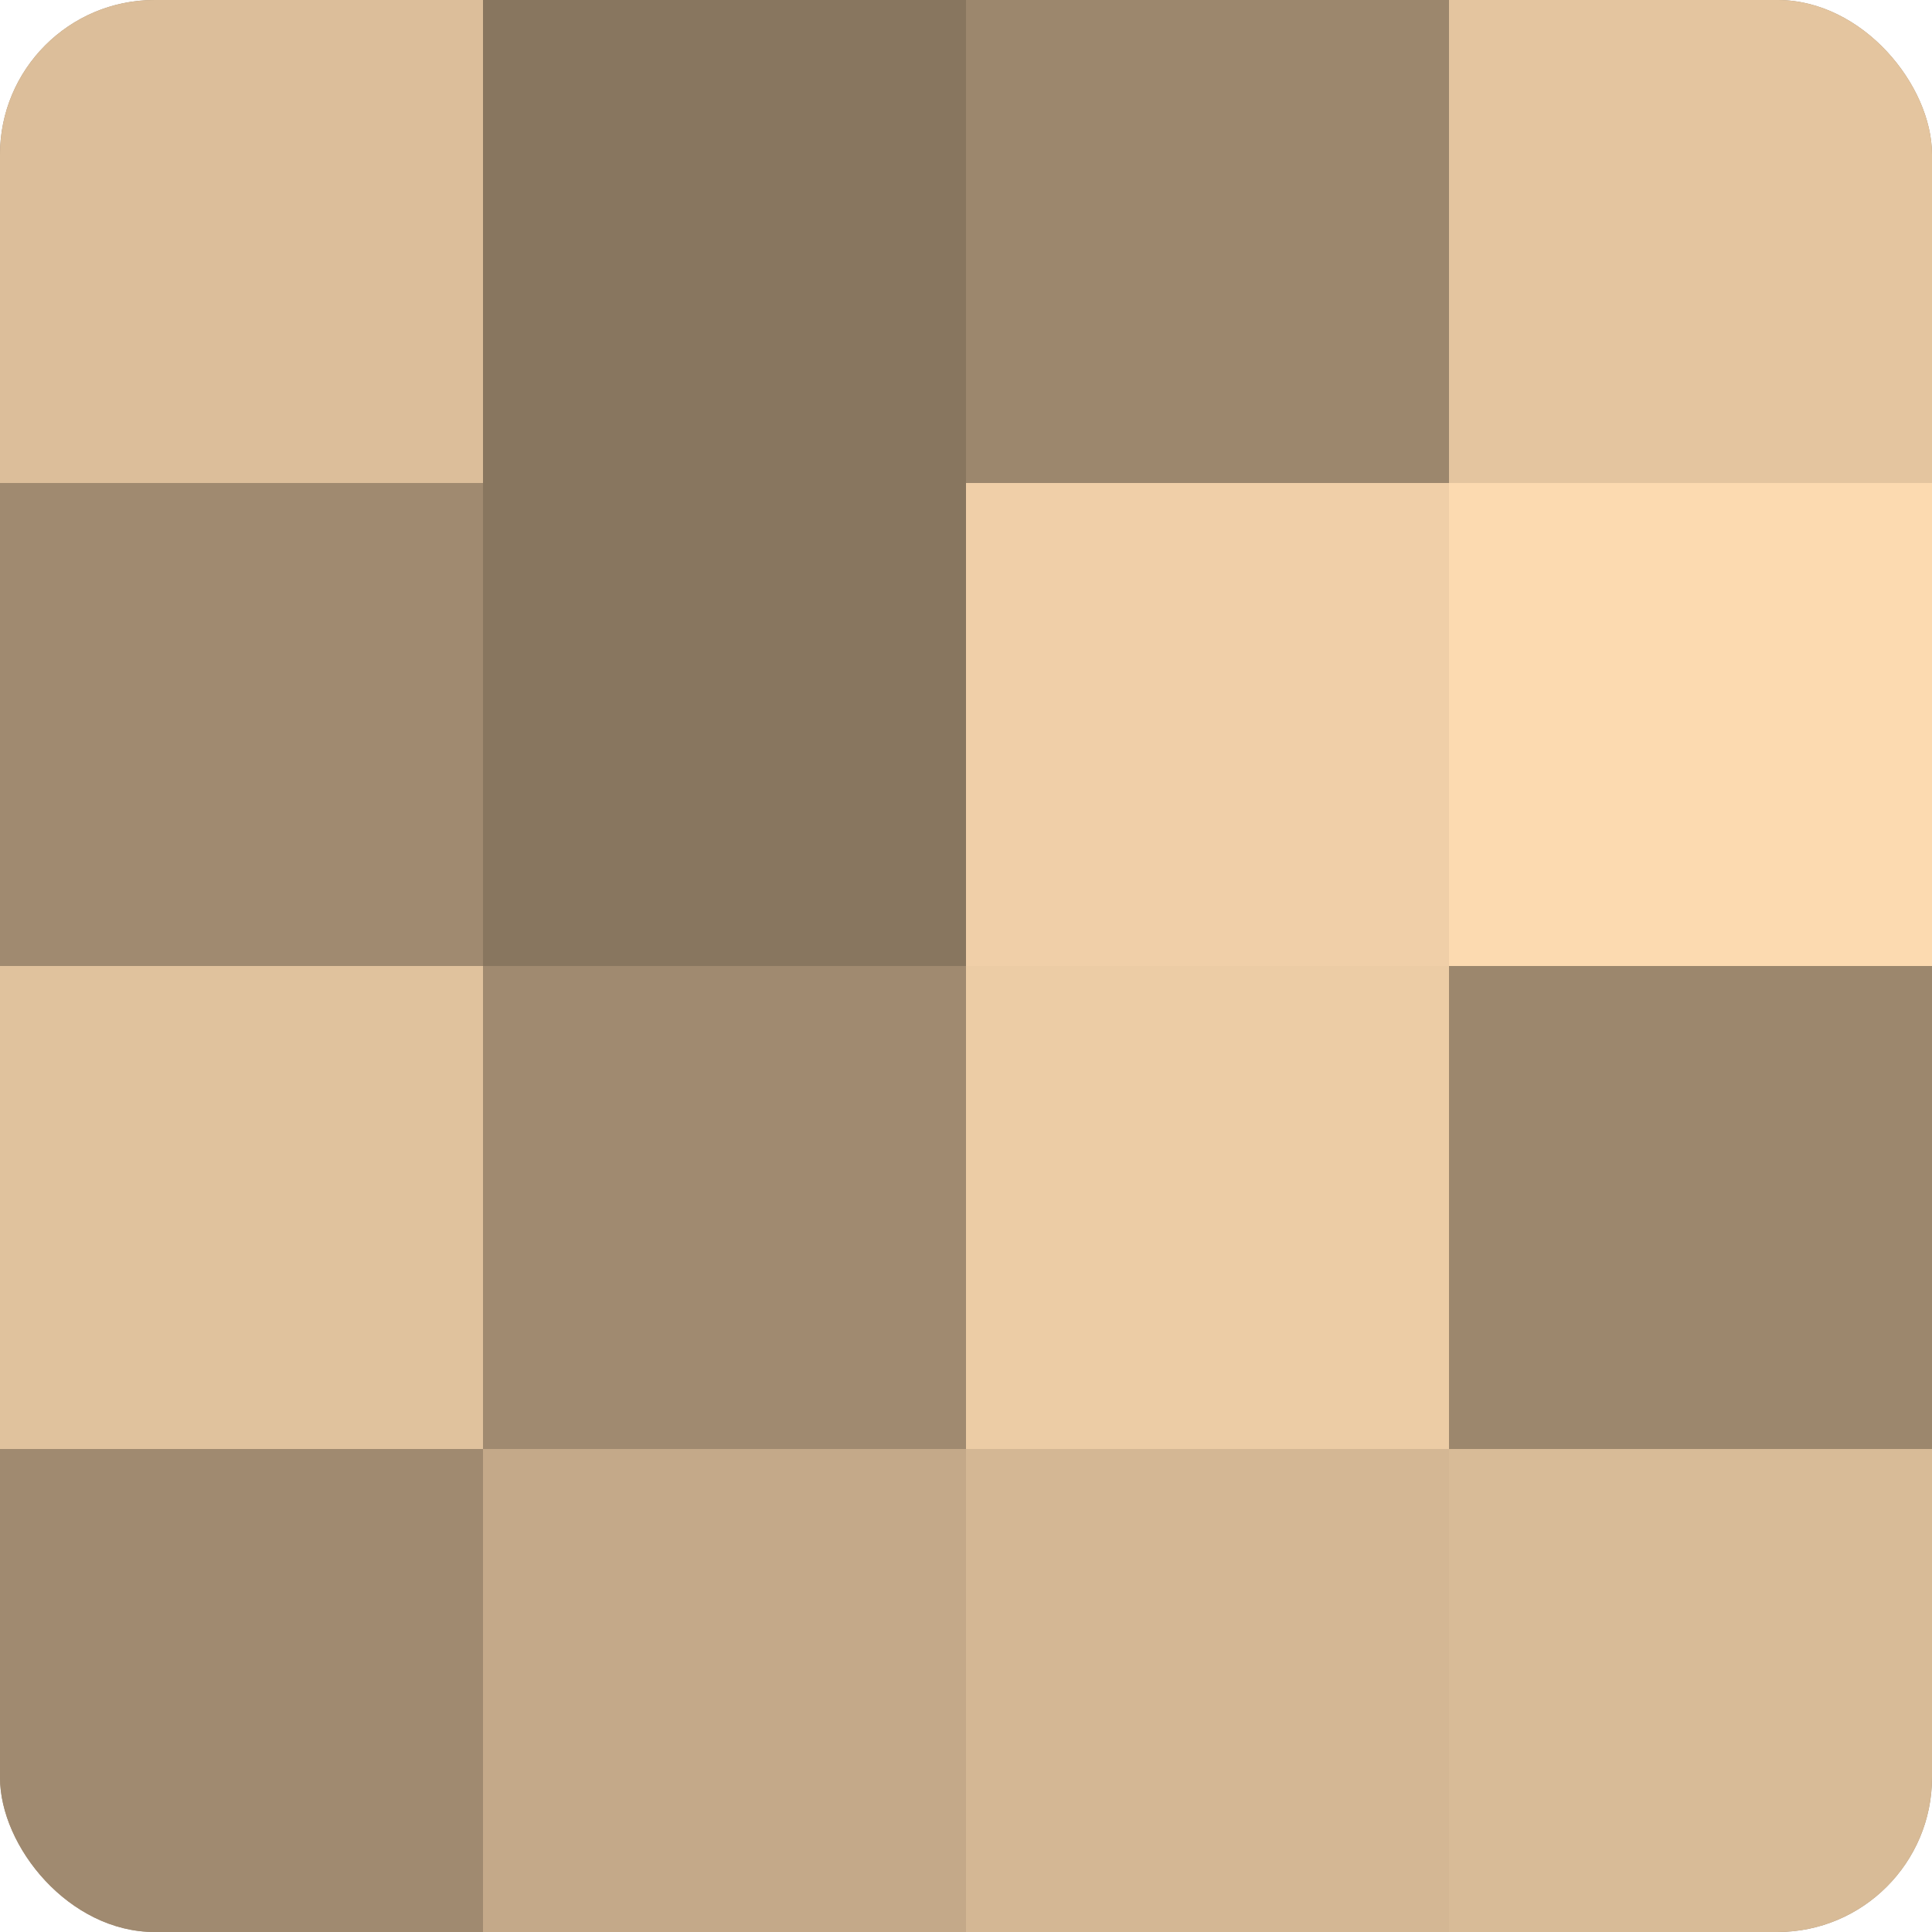 <?xml version="1.0" encoding="UTF-8"?>
<svg xmlns="http://www.w3.org/2000/svg" width="60" height="60" viewBox="0 0 100 100" preserveAspectRatio="xMidYMid meet"><defs><clipPath id="c" width="100" height="100"><rect width="100" height="100" rx="8" ry="8"/></clipPath></defs><g clip-path="url(#c)"><rect width="100" height="100" fill="#a08a70"/><rect width="25" height="25" fill="#dcbe9a"/><rect y="25" width="25" height="25" fill="#a08a70"/><rect y="50" width="25" height="25" fill="#e0c29d"/><rect y="75" width="25" height="25" fill="#a08a70"/><rect x="25" width="25" height="25" fill="#88765f"/><rect x="25" y="25" width="25" height="25" fill="#88765f"/><rect x="25" y="50" width="25" height="25" fill="#a08a70"/><rect x="25" y="75" width="25" height="25" fill="#c4a989"/><rect x="50" width="25" height="25" fill="#9c876d"/><rect x="50" y="25" width="25" height="25" fill="#f0cfa8"/><rect x="50" y="50" width="25" height="25" fill="#eccca5"/><rect x="50" y="75" width="25" height="25" fill="#d4b794"/><rect x="75" width="25" height="25" fill="#e4c59f"/><rect x="75" y="25" width="25" height="25" fill="#fcdab0"/><rect x="75" y="50" width="25" height="25" fill="#9c876d"/><rect x="75" y="75" width="25" height="25" fill="#d8bb97"/></g></svg>
